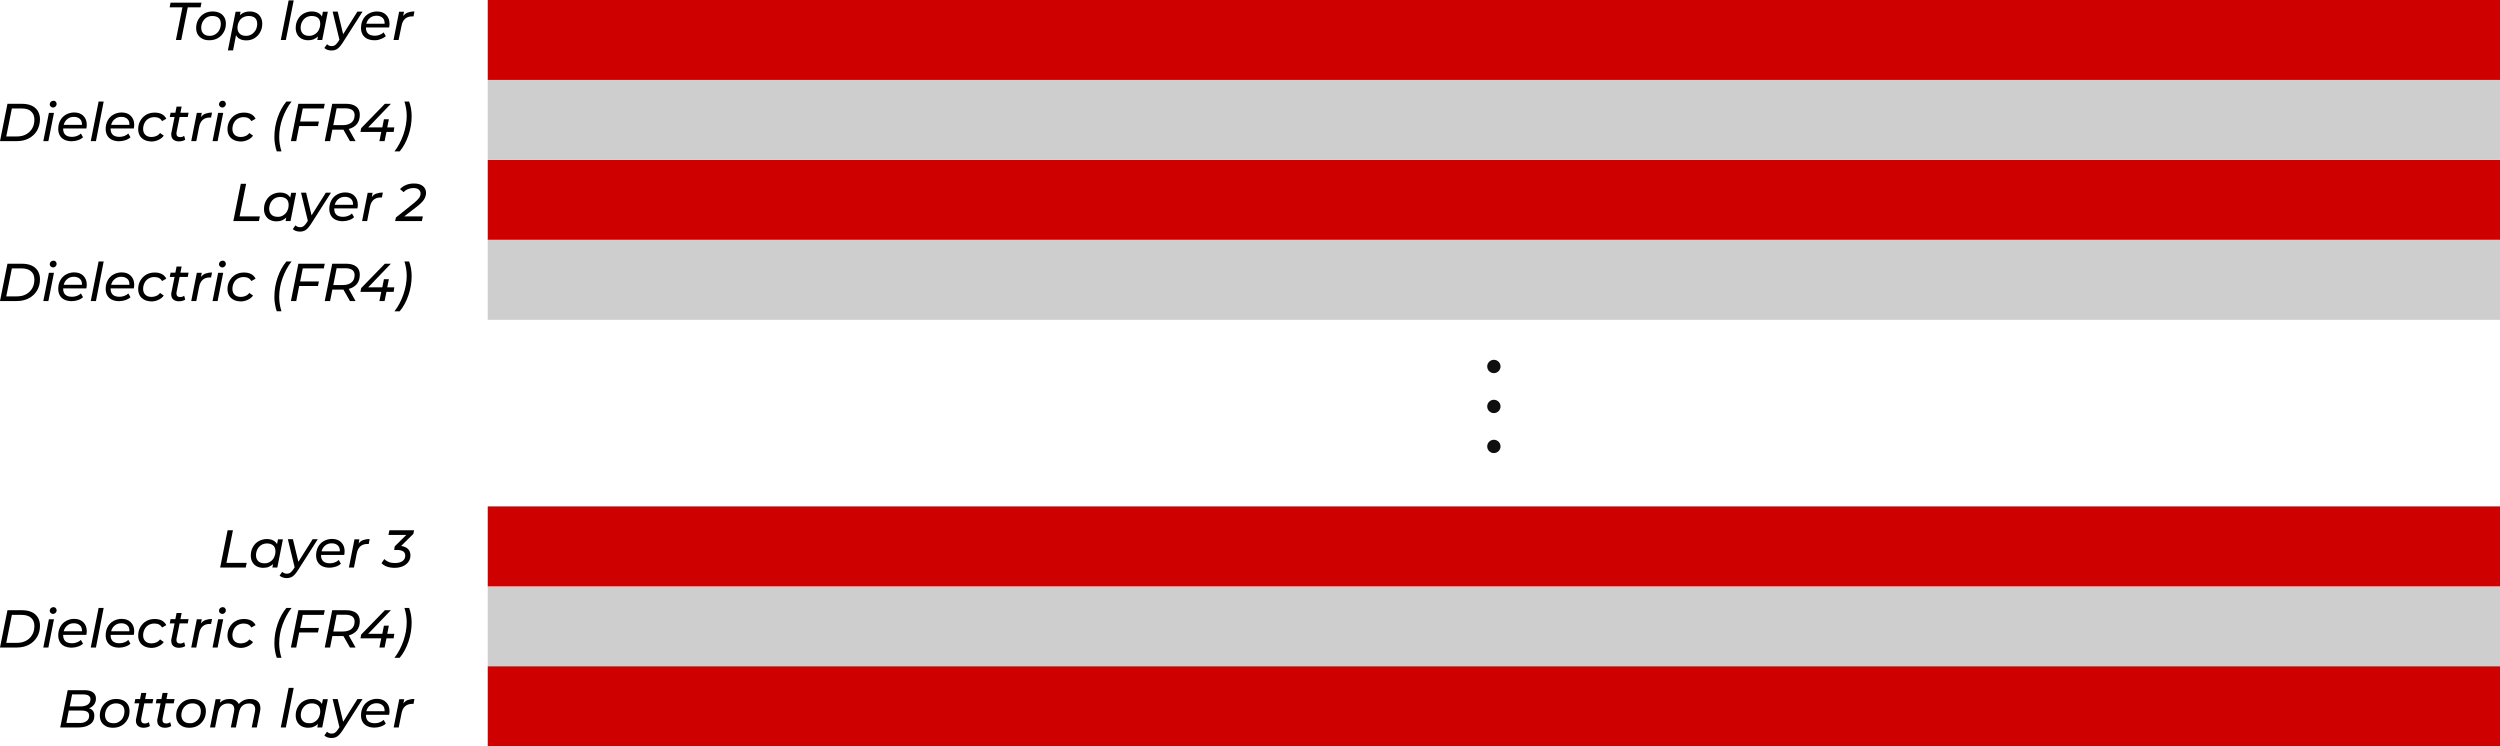 <?xml version="1.0" encoding="utf-8"?>
<!-- Generator: Adobe Illustrator 25.4.1, SVG Export Plug-In . SVG Version: 6.00 Build 0)  -->
<svg version="1.1" id="Capa_1" xmlns="http://www.w3.org/2000/svg" xmlns:xlink="http://www.w3.org/1999/xlink" x="0px" y="0px"
	 viewBox="0 0 187.6 56" style="enable-background:new 0 0 187.6 56;" xml:space="preserve">
<style type="text/css">
	.st0{fill:#CE0000;}
	.st1{fill:#CECECE;}
	.st2{fill:#0F0F0F;}
</style>
<g>
	<g>
		<path d="M0.56,7.79h1.1c0.28,0,0.52,0.05,0.72,0.14c0.2,0.09,0.35,0.23,0.46,0.4C2.94,8.5,3,8.71,3,8.94
			C3,9.26,2.92,9.55,2.78,9.8c-0.15,0.25-0.35,0.44-0.61,0.58s-0.57,0.21-0.91,0.21H0L0.56,7.79z M1.26,10.24
			c0.27,0,0.5-0.05,0.7-0.16c0.2-0.11,0.35-0.26,0.46-0.45c0.11-0.19,0.16-0.41,0.16-0.66c0-0.26-0.08-0.46-0.25-0.61
			C2.18,8.21,1.94,8.14,1.62,8.14H0.89l-0.42,2.1H1.26z"/>
		<path d="M3.67,8.47h0.38l-0.42,2.12H3.25L3.67,8.47z M3.8,7.99c-0.04-0.04-0.07-0.1-0.07-0.16c0-0.07,0.03-0.14,0.08-0.19
			c0.05-0.05,0.12-0.08,0.2-0.08c0.07,0,0.13,0.02,0.17,0.07s0.07,0.1,0.07,0.16c0,0.08-0.03,0.15-0.08,0.2s-0.12,0.08-0.2,0.08
			C3.91,8.06,3.85,8.04,3.8,7.99z"/>
		<path d="M4.74,9.65v0.02c0,0.2,0.06,0.35,0.17,0.45c0.11,0.1,0.28,0.15,0.5,0.15c0.13,0,0.25-0.02,0.37-0.07
			c0.11-0.04,0.21-0.1,0.29-0.18l0.16,0.28c-0.1,0.1-0.23,0.17-0.38,0.22c-0.15,0.05-0.31,0.08-0.47,0.08
			c-0.21,0-0.39-0.04-0.54-0.11s-0.27-0.18-0.35-0.32c-0.08-0.14-0.12-0.3-0.12-0.49c0-0.24,0.05-0.45,0.15-0.64
			c0.1-0.19,0.25-0.34,0.43-0.44s0.39-0.16,0.61-0.16c0.29,0,0.52,0.08,0.69,0.25s0.26,0.39,0.26,0.67c0,0.09-0.01,0.18-0.03,0.28
			H4.74z M5.06,8.93C4.92,9.04,4.83,9.18,4.78,9.37h1.37C6.16,9.18,6.11,9.03,6,8.93c-0.11-0.1-0.26-0.16-0.45-0.16
			C5.35,8.77,5.19,8.82,5.06,8.93z"/>
		<path d="M7.4,7.62h0.38L7.2,10.59H6.81L7.4,7.62z"/>
		<path d="M8.3,9.65v0.02c0,0.2,0.06,0.35,0.17,0.45c0.11,0.1,0.28,0.15,0.5,0.15c0.13,0,0.25-0.02,0.37-0.07
			c0.11-0.04,0.21-0.1,0.29-0.18l0.16,0.28c-0.1,0.1-0.23,0.17-0.38,0.22c-0.15,0.05-0.31,0.08-0.47,0.08
			c-0.21,0-0.39-0.04-0.54-0.11s-0.27-0.18-0.35-0.32c-0.08-0.14-0.12-0.3-0.12-0.49c0-0.24,0.05-0.45,0.15-0.64
			c0.1-0.19,0.25-0.34,0.43-0.44s0.39-0.16,0.61-0.16c0.29,0,0.52,0.08,0.69,0.25s0.26,0.39,0.26,0.67c0,0.09-0.01,0.18-0.03,0.28
			H8.3z M8.62,8.93C8.48,9.04,8.39,9.18,8.34,9.37h1.37c0.01-0.19-0.04-0.34-0.15-0.44C9.45,8.82,9.3,8.77,9.1,8.77
			C8.92,8.77,8.75,8.82,8.62,8.93z"/>
		<path d="M10.84,10.5c-0.15-0.08-0.27-0.18-0.35-0.32c-0.08-0.14-0.12-0.3-0.12-0.48c0-0.24,0.05-0.45,0.16-0.64
			c0.11-0.19,0.25-0.34,0.44-0.45s0.4-0.16,0.64-0.16c0.42,0,0.71,0.15,0.87,0.46l-0.32,0.18c-0.11-0.2-0.3-0.3-0.58-0.3
			c-0.16,0-0.3,0.04-0.43,0.11c-0.13,0.08-0.23,0.18-0.3,0.32c-0.07,0.14-0.11,0.29-0.11,0.46c0,0.19,0.06,0.33,0.17,0.44
			c0.11,0.11,0.27,0.16,0.47,0.16c0.13,0,0.25-0.03,0.36-0.08c0.11-0.05,0.2-0.12,0.27-0.22l0.28,0.2c-0.1,0.14-0.23,0.24-0.4,0.32
			c-0.17,0.08-0.34,0.12-0.53,0.12C11.17,10.61,11,10.58,10.84,10.5z"/>
		<path d="M13.25,9.91c-0.01,0.04-0.01,0.08-0.01,0.11c0,0.09,0.02,0.15,0.07,0.2c0.05,0.05,0.12,0.07,0.21,0.07
			c0.11,0,0.21-0.03,0.3-0.1l0.08,0.29c-0.13,0.09-0.29,0.13-0.49,0.13c-0.17,0-0.3-0.05-0.41-0.14c-0.1-0.09-0.15-0.22-0.15-0.39
			c0-0.06,0-0.11,0.02-0.16l0.23-1.14h-0.36l0.06-0.32h0.36l0.09-0.46h0.38l-0.09,0.46h0.61l-0.06,0.32h-0.61L13.25,9.91z"/>
		<path d="M15.41,8.53c0.14-0.05,0.3-0.08,0.5-0.08l-0.07,0.37c-0.02,0-0.06,0-0.1,0c-0.44,0-0.71,0.24-0.8,0.71l-0.21,1.06h-0.38
			l0.42-2.12h0.37l-0.06,0.32C15.16,8.67,15.28,8.58,15.41,8.53z"/>
		<path d="M16.37,8.47h0.38l-0.42,2.12h-0.38L16.37,8.47z M16.5,7.99c-0.04-0.04-0.07-0.1-0.07-0.16c0-0.07,0.03-0.14,0.08-0.19
			c0.05-0.05,0.12-0.08,0.2-0.08c0.07,0,0.13,0.02,0.17,0.07s0.07,0.1,0.07,0.16c0,0.08-0.03,0.15-0.08,0.2s-0.12,0.08-0.2,0.08
			C16.61,8.06,16.55,8.04,16.5,7.99z"/>
		<path d="M17.54,10.5c-0.15-0.08-0.27-0.18-0.35-0.32c-0.08-0.14-0.12-0.3-0.12-0.48c0-0.24,0.05-0.45,0.16-0.64
			c0.11-0.19,0.25-0.34,0.44-0.45s0.4-0.16,0.64-0.16c0.42,0,0.71,0.15,0.87,0.46l-0.32,0.18c-0.11-0.2-0.3-0.3-0.58-0.3
			c-0.16,0-0.3,0.04-0.43,0.11c-0.13,0.08-0.23,0.18-0.3,0.32c-0.07,0.14-0.11,0.29-0.11,0.46c0,0.19,0.06,0.33,0.17,0.44
			c0.11,0.11,0.27,0.16,0.47,0.16c0.13,0,0.25-0.03,0.36-0.08c0.11-0.05,0.2-0.12,0.27-0.22l0.28,0.2c-0.1,0.14-0.23,0.24-0.4,0.32
			c-0.17,0.08-0.34,0.12-0.53,0.12C17.87,10.61,17.69,10.58,17.54,10.5z"/>
		<path d="M20.64,10.85c-0.04-0.19-0.05-0.39-0.05-0.58c0-0.49,0.08-0.97,0.24-1.44s0.38-0.88,0.66-1.21h0.39
			c-0.29,0.37-0.51,0.79-0.68,1.26s-0.25,0.94-0.25,1.41c0,0.35,0.06,0.71,0.17,1.07h-0.35C20.72,11.22,20.67,11.05,20.64,10.85z"/>
		<path d="M22.72,8.14l-0.2,0.98h1.41l-0.07,0.34h-1.41l-0.22,1.13h-0.4l0.56-2.8h1.98L24.3,8.14H22.72z"/>
		<path d="M26.79,9.3c-0.15,0.18-0.35,0.31-0.62,0.38l0.51,0.91h-0.42l-0.49-0.86h-0.08h-0.75l-0.17,0.86h-0.4l0.56-2.8h1.04
			c0.33,0,0.58,0.07,0.76,0.21C26.92,8.15,27,8.35,27,8.61C27,8.89,26.93,9.11,26.79,9.3z M26.37,9.2c0.16-0.13,0.24-0.31,0.24-0.56
			c0-0.17-0.06-0.29-0.17-0.38c-0.12-0.08-0.28-0.13-0.5-0.13h-0.68l-0.25,1.26h0.69C25.99,9.39,26.21,9.33,26.37,9.2z"/>
		<path d="M29.54,9.9h-0.54l-0.14,0.69h-0.39l0.14-0.69h-1.56l0.05-0.28l1.78-1.83h0.45l-1.7,1.77h1.06l0.12-0.61h0.37l-0.12,0.61
			h0.53L29.54,9.9z"/>
		<path d="M30.27,10.1c0.16-0.47,0.25-0.94,0.25-1.41c0-0.35-0.06-0.71-0.17-1.07h0.35c0.06,0.15,0.1,0.32,0.14,0.51
			c0.03,0.19,0.05,0.39,0.05,0.58c0,0.49-0.08,0.97-0.24,1.44c-0.16,0.47-0.38,0.88-0.66,1.21h-0.39C29.88,11,30.1,10.58,30.27,10.1
			z"/>
	</g>
	<g>
		<path d="M0.56,19.79h1.1c0.28,0,0.52,0.05,0.72,0.14c0.2,0.09,0.35,0.23,0.46,0.4C2.94,20.5,3,20.71,3,20.94
			c0,0.33-0.07,0.61-0.22,0.86c-0.15,0.25-0.35,0.44-0.61,0.58s-0.57,0.21-0.91,0.21H0L0.56,19.79z M1.26,22.24
			c0.27,0,0.5-0.05,0.7-0.16c0.2-0.11,0.35-0.26,0.46-0.45c0.11-0.19,0.16-0.41,0.16-0.66c0-0.26-0.08-0.46-0.25-0.61
			c-0.17-0.15-0.41-0.22-0.73-0.22H0.89l-0.42,2.1H1.26z"/>
		<path d="M3.67,20.47h0.38l-0.42,2.12H3.25L3.67,20.47z M3.8,19.99c-0.04-0.04-0.07-0.1-0.07-0.16c0-0.07,0.03-0.14,0.08-0.19
			c0.05-0.05,0.12-0.08,0.2-0.08c0.07,0,0.13,0.02,0.17,0.07s0.07,0.1,0.07,0.16c0,0.08-0.03,0.15-0.08,0.2s-0.12,0.08-0.2,0.08
			C3.91,20.06,3.85,20.04,3.8,19.99z"/>
		<path d="M4.74,21.65v0.02c0,0.2,0.06,0.35,0.17,0.45c0.11,0.1,0.28,0.15,0.5,0.15c0.13,0,0.25-0.02,0.37-0.07
			c0.11-0.04,0.21-0.1,0.29-0.18l0.16,0.28c-0.1,0.1-0.23,0.17-0.38,0.22c-0.15,0.05-0.31,0.08-0.47,0.08
			c-0.21,0-0.39-0.04-0.54-0.11s-0.27-0.18-0.35-0.32c-0.08-0.14-0.12-0.3-0.12-0.49c0-0.24,0.05-0.45,0.15-0.64
			c0.1-0.19,0.25-0.34,0.43-0.44s0.39-0.16,0.61-0.16c0.29,0,0.52,0.08,0.69,0.25s0.26,0.39,0.26,0.67c0,0.09-0.01,0.18-0.03,0.28
			H4.74z M5.06,20.93c-0.14,0.11-0.23,0.25-0.28,0.44h1.37c0.01-0.19-0.04-0.34-0.15-0.44c-0.11-0.1-0.26-0.16-0.45-0.16
			C5.35,20.77,5.19,20.82,5.06,20.93z"/>
		<path d="M7.4,19.62h0.38L7.2,22.59H6.81L7.4,19.62z"/>
		<path d="M8.3,21.65v0.02c0,0.2,0.06,0.35,0.17,0.45c0.11,0.1,0.28,0.15,0.5,0.15c0.13,0,0.25-0.02,0.37-0.07
			c0.11-0.04,0.21-0.1,0.29-0.18l0.16,0.28c-0.1,0.1-0.23,0.17-0.38,0.22c-0.15,0.05-0.31,0.08-0.47,0.08
			c-0.21,0-0.39-0.04-0.54-0.11s-0.27-0.18-0.35-0.32c-0.08-0.14-0.12-0.3-0.12-0.49c0-0.24,0.05-0.45,0.15-0.64
			c0.1-0.19,0.25-0.34,0.43-0.44s0.39-0.16,0.61-0.16c0.29,0,0.52,0.08,0.69,0.25s0.26,0.39,0.26,0.67c0,0.09-0.01,0.18-0.03,0.28
			H8.3z M8.62,20.93c-0.14,0.11-0.23,0.25-0.28,0.44h1.37c0.01-0.19-0.04-0.34-0.15-0.44c-0.11-0.1-0.26-0.16-0.45-0.16
			C8.92,20.77,8.75,20.82,8.62,20.93z"/>
		<path d="M10.84,22.5c-0.15-0.08-0.27-0.18-0.35-0.32c-0.08-0.14-0.12-0.3-0.12-0.48c0-0.24,0.05-0.45,0.16-0.64
			c0.11-0.19,0.25-0.34,0.44-0.45s0.4-0.16,0.64-0.16c0.42,0,0.71,0.15,0.87,0.46l-0.32,0.18c-0.11-0.2-0.3-0.3-0.58-0.3
			c-0.16,0-0.3,0.04-0.43,0.11c-0.13,0.08-0.23,0.18-0.3,0.32c-0.07,0.14-0.11,0.29-0.11,0.46c0,0.19,0.06,0.33,0.17,0.44
			c0.11,0.11,0.27,0.16,0.47,0.16c0.13,0,0.25-0.03,0.36-0.08c0.11-0.05,0.2-0.12,0.27-0.22l0.28,0.2c-0.1,0.14-0.23,0.24-0.4,0.32
			c-0.17,0.08-0.34,0.12-0.53,0.12C11.17,22.61,11,22.58,10.84,22.5z"/>
		<path d="M13.25,21.91c-0.01,0.04-0.01,0.08-0.01,0.11c0,0.09,0.02,0.15,0.07,0.2c0.05,0.05,0.12,0.07,0.21,0.07
			c0.11,0,0.21-0.03,0.3-0.1l0.08,0.29c-0.13,0.09-0.29,0.13-0.49,0.13c-0.17,0-0.3-0.05-0.41-0.14c-0.1-0.09-0.15-0.22-0.15-0.39
			c0-0.06,0-0.11,0.02-0.16l0.23-1.14h-0.36l0.06-0.32h0.36l0.09-0.46h0.38l-0.09,0.46h0.61l-0.06,0.32h-0.61L13.25,21.91z"/>
		<path d="M15.41,20.53c0.14-0.05,0.3-0.08,0.5-0.08l-0.07,0.37c-0.02,0-0.06,0-0.1,0c-0.44,0-0.71,0.24-0.8,0.71l-0.21,1.06h-0.38
			l0.42-2.12h0.37l-0.06,0.32C15.16,20.67,15.28,20.58,15.41,20.53z"/>
		<path d="M16.37,20.47h0.38l-0.42,2.12h-0.38L16.37,20.47z M16.5,19.99c-0.04-0.04-0.07-0.1-0.07-0.16c0-0.07,0.03-0.14,0.08-0.19
			c0.05-0.05,0.12-0.08,0.2-0.08c0.07,0,0.13,0.02,0.17,0.07s0.07,0.1,0.07,0.16c0,0.08-0.03,0.15-0.08,0.2s-0.12,0.08-0.2,0.08
			C16.61,20.06,16.55,20.04,16.5,19.99z"/>
		<path d="M17.54,22.5c-0.15-0.08-0.27-0.18-0.35-0.32c-0.08-0.14-0.12-0.3-0.12-0.48c0-0.24,0.05-0.45,0.16-0.64
			c0.11-0.19,0.25-0.34,0.44-0.45s0.4-0.16,0.64-0.16c0.42,0,0.71,0.15,0.87,0.46l-0.32,0.18c-0.11-0.2-0.3-0.3-0.58-0.3
			c-0.16,0-0.3,0.04-0.43,0.11c-0.13,0.08-0.23,0.18-0.3,0.32c-0.07,0.14-0.11,0.29-0.11,0.46c0,0.19,0.06,0.33,0.17,0.44
			c0.11,0.11,0.27,0.16,0.47,0.16c0.13,0,0.25-0.03,0.36-0.08c0.11-0.05,0.2-0.12,0.27-0.22l0.28,0.2c-0.1,0.14-0.23,0.24-0.4,0.32
			c-0.17,0.08-0.34,0.12-0.53,0.12C17.87,22.61,17.69,22.58,17.54,22.5z"/>
		<path d="M20.64,22.85c-0.04-0.19-0.05-0.39-0.05-0.58c0-0.49,0.08-0.97,0.24-1.44s0.38-0.88,0.66-1.21h0.39
			c-0.29,0.37-0.51,0.79-0.68,1.26s-0.25,0.94-0.25,1.41c0,0.35,0.06,0.71,0.17,1.07h-0.35C20.72,23.22,20.67,23.05,20.64,22.85z"/>
		<path d="M22.72,20.14l-0.2,0.98h1.41l-0.07,0.34h-1.41l-0.22,1.13h-0.4l0.56-2.8h1.98l-0.07,0.35H22.72z"/>
		<path d="M26.79,21.3c-0.15,0.18-0.35,0.31-0.62,0.38l0.51,0.91h-0.42l-0.49-0.86h-0.08h-0.75l-0.17,0.86h-0.4l0.56-2.8h1.04
			c0.33,0,0.58,0.07,0.76,0.21c0.18,0.14,0.27,0.34,0.27,0.61C27,20.89,26.93,21.11,26.79,21.3z M26.37,21.2
			c0.16-0.13,0.24-0.31,0.24-0.56c0-0.17-0.06-0.29-0.17-0.38c-0.12-0.08-0.28-0.13-0.5-0.13h-0.68l-0.25,1.26h0.69
			C25.99,21.39,26.21,21.33,26.37,21.2z"/>
		<path d="M29.54,21.9h-0.54l-0.14,0.69h-0.39l0.14-0.69h-1.56l0.05-0.28l1.78-1.83h0.45l-1.7,1.77h1.06l0.12-0.61h0.37l-0.12,0.61
			h0.53L29.54,21.9z"/>
		<path d="M30.27,22.1c0.16-0.47,0.25-0.94,0.25-1.41c0-0.35-0.06-0.71-0.17-1.07h0.35c0.06,0.15,0.1,0.32,0.14,0.51
			c0.03,0.19,0.05,0.39,0.05,0.58c0,0.49-0.08,0.97-0.24,1.44c-0.16,0.47-0.38,0.88-0.66,1.21h-0.39C29.88,23,30.1,22.58,30.27,22.1
			z"/>
	</g>
	<g>
		<path d="M0.56,45.79h1.1c0.28,0,0.52,0.05,0.72,0.14c0.2,0.09,0.35,0.23,0.46,0.4C2.94,46.5,3,46.71,3,46.94
			c0,0.33-0.07,0.61-0.22,0.86c-0.15,0.25-0.35,0.44-0.61,0.58s-0.57,0.21-0.91,0.21H0L0.56,45.79z M1.26,48.24
			c0.27,0,0.5-0.05,0.7-0.16c0.2-0.11,0.35-0.26,0.46-0.45c0.11-0.19,0.16-0.41,0.16-0.66c0-0.26-0.08-0.46-0.25-0.61
			c-0.17-0.15-0.41-0.22-0.73-0.22H0.89l-0.42,2.1H1.26z"/>
		<path d="M3.67,46.47h0.38l-0.42,2.12H3.25L3.67,46.47z M3.8,45.99c-0.04-0.04-0.07-0.1-0.07-0.16c0-0.07,0.03-0.14,0.08-0.19
			c0.05-0.05,0.12-0.08,0.2-0.08c0.07,0,0.13,0.02,0.17,0.07s0.07,0.1,0.07,0.16c0,0.08-0.03,0.15-0.08,0.2s-0.12,0.08-0.2,0.08
			C3.91,46.06,3.85,46.04,3.8,45.99z"/>
		<path d="M4.74,47.65v0.02c0,0.2,0.06,0.35,0.17,0.45c0.11,0.1,0.28,0.15,0.5,0.15c0.13,0,0.25-0.02,0.37-0.07
			c0.11-0.04,0.21-0.1,0.29-0.18l0.16,0.28c-0.1,0.1-0.23,0.17-0.38,0.22c-0.15,0.05-0.31,0.08-0.47,0.08
			c-0.21,0-0.39-0.04-0.54-0.11s-0.27-0.18-0.35-0.32c-0.08-0.14-0.12-0.3-0.12-0.49c0-0.24,0.05-0.45,0.15-0.64
			c0.1-0.19,0.25-0.34,0.43-0.44s0.39-0.16,0.61-0.16c0.29,0,0.52,0.08,0.69,0.25s0.26,0.39,0.26,0.67c0,0.09-0.01,0.18-0.03,0.28
			H4.74z M5.06,46.93c-0.14,0.11-0.23,0.25-0.28,0.44h1.37c0.01-0.19-0.04-0.34-0.15-0.44c-0.11-0.1-0.26-0.16-0.45-0.16
			C5.35,46.77,5.19,46.82,5.06,46.93z"/>
		<path d="M7.4,45.62h0.38L7.2,48.59H6.81L7.4,45.62z"/>
		<path d="M8.3,47.65v0.02c0,0.2,0.06,0.35,0.17,0.45c0.11,0.1,0.28,0.15,0.5,0.15c0.13,0,0.25-0.02,0.37-0.07
			c0.11-0.04,0.21-0.1,0.29-0.18l0.16,0.28c-0.1,0.1-0.23,0.17-0.38,0.22c-0.15,0.05-0.31,0.08-0.47,0.08
			c-0.21,0-0.39-0.04-0.54-0.11s-0.27-0.18-0.35-0.32c-0.08-0.14-0.12-0.3-0.12-0.49c0-0.24,0.05-0.45,0.15-0.64
			c0.1-0.19,0.25-0.34,0.43-0.44s0.39-0.16,0.61-0.16c0.29,0,0.52,0.08,0.69,0.25s0.26,0.39,0.26,0.67c0,0.09-0.01,0.18-0.03,0.28
			H8.3z M8.62,46.93c-0.14,0.11-0.23,0.25-0.28,0.44h1.37c0.01-0.19-0.04-0.34-0.15-0.44c-0.11-0.1-0.26-0.16-0.45-0.16
			C8.92,46.77,8.75,46.82,8.62,46.93z"/>
		<path d="M10.84,48.5c-0.15-0.08-0.27-0.18-0.35-0.32c-0.08-0.14-0.12-0.3-0.12-0.48c0-0.24,0.05-0.45,0.16-0.64
			c0.11-0.19,0.25-0.34,0.44-0.45s0.4-0.16,0.64-0.16c0.42,0,0.71,0.15,0.87,0.46l-0.32,0.18c-0.11-0.2-0.3-0.3-0.58-0.3
			c-0.16,0-0.3,0.04-0.43,0.11c-0.13,0.08-0.23,0.18-0.3,0.32c-0.07,0.14-0.11,0.29-0.11,0.46c0,0.19,0.06,0.33,0.17,0.44
			c0.11,0.11,0.27,0.16,0.47,0.16c0.13,0,0.25-0.03,0.36-0.08c0.11-0.05,0.2-0.12,0.27-0.22l0.28,0.2c-0.1,0.14-0.23,0.24-0.4,0.32
			c-0.17,0.08-0.34,0.12-0.53,0.12C11.17,48.61,11,48.58,10.84,48.5z"/>
		<path d="M13.25,47.91c-0.01,0.04-0.01,0.08-0.01,0.11c0,0.09,0.02,0.15,0.07,0.2c0.05,0.05,0.12,0.07,0.21,0.07
			c0.11,0,0.21-0.03,0.3-0.1l0.08,0.29c-0.13,0.09-0.29,0.13-0.49,0.13c-0.17,0-0.3-0.05-0.41-0.14c-0.1-0.09-0.15-0.22-0.15-0.39
			c0-0.06,0-0.11,0.02-0.16l0.23-1.14h-0.36l0.06-0.32h0.36l0.09-0.46h0.38l-0.09,0.46h0.61l-0.06,0.32h-0.61L13.25,47.91z"/>
		<path d="M15.41,46.53c0.14-0.05,0.3-0.08,0.5-0.08l-0.07,0.37c-0.02,0-0.06,0-0.1,0c-0.44,0-0.71,0.24-0.8,0.71l-0.21,1.06h-0.38
			l0.42-2.12h0.37l-0.06,0.32C15.16,46.67,15.28,46.58,15.41,46.53z"/>
		<path d="M16.37,46.47h0.38l-0.42,2.12h-0.38L16.37,46.47z M16.5,45.99c-0.04-0.04-0.07-0.1-0.07-0.16c0-0.07,0.03-0.14,0.08-0.19
			c0.05-0.05,0.12-0.08,0.2-0.08c0.07,0,0.13,0.02,0.17,0.07s0.07,0.1,0.07,0.16c0,0.08-0.03,0.15-0.08,0.2s-0.12,0.08-0.2,0.08
			C16.61,46.06,16.55,46.04,16.5,45.99z"/>
		<path d="M17.54,48.5c-0.15-0.08-0.27-0.18-0.35-0.32c-0.08-0.14-0.12-0.3-0.12-0.48c0-0.24,0.05-0.45,0.16-0.64
			c0.11-0.19,0.25-0.34,0.44-0.45s0.4-0.16,0.64-0.16c0.42,0,0.71,0.15,0.87,0.46l-0.32,0.18c-0.11-0.2-0.3-0.3-0.58-0.3
			c-0.16,0-0.3,0.04-0.43,0.11c-0.13,0.08-0.23,0.18-0.3,0.32c-0.07,0.14-0.11,0.29-0.11,0.46c0,0.19,0.06,0.33,0.17,0.44
			c0.11,0.11,0.27,0.16,0.47,0.16c0.13,0,0.25-0.03,0.36-0.08c0.11-0.05,0.2-0.12,0.27-0.22l0.28,0.2c-0.1,0.14-0.23,0.24-0.4,0.32
			c-0.17,0.08-0.34,0.12-0.53,0.12C17.87,48.61,17.69,48.58,17.54,48.5z"/>
		<path d="M20.64,48.85c-0.04-0.19-0.05-0.39-0.05-0.58c0-0.49,0.08-0.97,0.24-1.44s0.38-0.88,0.66-1.21h0.39
			c-0.29,0.37-0.51,0.79-0.68,1.26s-0.25,0.94-0.25,1.41c0,0.35,0.06,0.71,0.17,1.07h-0.35C20.72,49.22,20.67,49.05,20.64,48.85z"/>
		<path d="M22.72,46.14l-0.2,0.98h1.41l-0.07,0.34h-1.41l-0.22,1.13h-0.4l0.56-2.8h1.98l-0.07,0.35H22.72z"/>
		<path d="M26.79,47.3c-0.15,0.18-0.35,0.31-0.62,0.38l0.51,0.91h-0.42l-0.49-0.86h-0.08h-0.75l-0.17,0.86h-0.4l0.56-2.8h1.04
			c0.33,0,0.58,0.07,0.76,0.21c0.18,0.14,0.27,0.34,0.27,0.61C27,46.89,26.93,47.11,26.79,47.3z M26.37,47.2
			c0.16-0.13,0.24-0.31,0.24-0.56c0-0.17-0.06-0.29-0.17-0.38c-0.12-0.08-0.28-0.13-0.5-0.13h-0.68l-0.25,1.26h0.69
			C25.99,47.39,26.21,47.33,26.37,47.2z"/>
		<path d="M29.54,47.9h-0.54l-0.14,0.69h-0.39l0.14-0.69h-1.56l0.05-0.28l1.78-1.83h0.45l-1.7,1.77h1.06l0.12-0.61h0.37l-0.12,0.61
			h0.53L29.54,47.9z"/>
		<path d="M30.27,48.1c0.16-0.47,0.25-0.94,0.25-1.41c0-0.35-0.06-0.71-0.17-1.07h0.35c0.06,0.15,0.1,0.32,0.14,0.51
			c0.03,0.19,0.05,0.39,0.05,0.58c0,0.49-0.08,0.97-0.24,1.44c-0.16,0.47-0.38,0.88-0.66,1.21h-0.39C29.88,49,30.1,48.58,30.27,48.1
			z"/>
	</g>
	<g>
		<path d="M17.08,39.79h0.4l-0.49,2.45h1.52l-0.07,0.35h-1.92L17.08,39.79z"/>
		<path d="M21.23,40.47l-0.42,2.12h-0.37l0.05-0.26c-0.1,0.09-0.21,0.16-0.33,0.21s-0.26,0.07-0.41,0.07
			c-0.18,0-0.34-0.04-0.48-0.11c-0.14-0.07-0.25-0.18-0.33-0.32c-0.08-0.14-0.12-0.3-0.12-0.49c0-0.24,0.05-0.45,0.16-0.64
			c0.1-0.19,0.25-0.34,0.43-0.44s0.39-0.16,0.61-0.16c0.18,0,0.34,0.03,0.47,0.1c0.13,0.06,0.23,0.16,0.3,0.28l0.07-0.36H21.23z
			 M20.26,42.16c0.13-0.08,0.23-0.18,0.3-0.32c0.07-0.14,0.11-0.29,0.11-0.46c0-0.19-0.05-0.34-0.16-0.44s-0.27-0.16-0.47-0.16
			c-0.16,0-0.3,0.04-0.42,0.11c-0.13,0.08-0.22,0.18-0.3,0.32c-0.07,0.14-0.11,0.29-0.11,0.46c0,0.19,0.06,0.33,0.17,0.44
			c0.11,0.11,0.27,0.16,0.47,0.16C19.99,42.28,20.13,42.24,20.26,42.16z"/>
		<path d="M23.84,40.47l-1.5,2.35c-0.14,0.21-0.27,0.36-0.39,0.44c-0.12,0.08-0.27,0.12-0.44,0.12c-0.1,0-0.21-0.02-0.3-0.05
			s-0.17-0.08-0.23-0.14l0.2-0.28c0.1,0.1,0.22,0.14,0.36,0.14c0.09,0,0.17-0.02,0.24-0.07c0.07-0.05,0.14-0.13,0.22-0.24l0.11-0.17
			l-0.51-2.11h0.38l0.41,1.7l1.07-1.7H23.84z"/>
		<path d="M24.09,41.65v0.02c0,0.2,0.06,0.35,0.17,0.45c0.11,0.1,0.28,0.15,0.5,0.15c0.13,0,0.25-0.02,0.37-0.07
			c0.11-0.04,0.21-0.1,0.29-0.18l0.16,0.28c-0.1,0.1-0.23,0.17-0.38,0.22c-0.15,0.05-0.31,0.08-0.47,0.08
			c-0.21,0-0.39-0.04-0.54-0.11s-0.27-0.18-0.35-0.32c-0.08-0.14-0.12-0.3-0.12-0.49c0-0.24,0.05-0.45,0.15-0.64
			c0.1-0.19,0.25-0.34,0.43-0.44s0.39-0.16,0.61-0.16c0.29,0,0.52,0.08,0.69,0.25s0.26,0.39,0.26,0.67c0,0.09-0.01,0.18-0.03,0.28
			H24.09z M24.41,40.93c-0.14,0.11-0.23,0.25-0.28,0.44h1.37c0.01-0.19-0.04-0.34-0.15-0.44c-0.11-0.1-0.26-0.16-0.45-0.16
			C24.71,40.77,24.54,40.82,24.41,40.93z"/>
		<path d="M27.24,40.53c0.14-0.05,0.3-0.08,0.5-0.08l-0.07,0.37c-0.02,0-0.06,0-0.1,0c-0.44,0-0.71,0.24-0.8,0.71l-0.21,1.06h-0.38
			l0.42-2.12h0.37l-0.06,0.32C26.99,40.67,27.1,40.58,27.24,40.53z"/>
		<path d="M31.02,40.06l-0.92,0.91c0.22,0.03,0.4,0.11,0.52,0.23c0.12,0.12,0.18,0.29,0.18,0.48c0,0.18-0.05,0.34-0.15,0.48
			c-0.1,0.14-0.24,0.25-0.42,0.33s-0.39,0.12-0.62,0.12c-0.21,0-0.4-0.03-0.57-0.09s-0.31-0.15-0.41-0.26l0.21-0.31
			c0.08,0.09,0.19,0.16,0.33,0.22c0.14,0.06,0.3,0.08,0.47,0.08c0.24,0,0.43-0.05,0.57-0.15s0.2-0.24,0.2-0.41
			c0-0.28-0.21-0.42-0.62-0.42h-0.21L29.62,41l0.87-0.86h-1.34l0.07-0.35h1.85L31.02,40.06z"/>
	</g>
	<g>
		<path d="M18.07,13.79h0.4l-0.49,2.45h1.52l-0.07,0.35h-1.92L18.07,13.79z"/>
		<path d="M22.22,14.47l-0.42,2.12h-0.37l0.05-0.26c-0.1,0.09-0.21,0.16-0.33,0.21s-0.26,0.07-0.41,0.07
			c-0.18,0-0.34-0.04-0.48-0.11c-0.14-0.07-0.25-0.18-0.33-0.32c-0.08-0.14-0.12-0.3-0.12-0.49c0-0.24,0.05-0.45,0.16-0.64
			c0.1-0.19,0.25-0.34,0.43-0.44s0.39-0.16,0.61-0.16c0.18,0,0.34,0.03,0.47,0.1c0.13,0.06,0.23,0.16,0.3,0.28l0.07-0.36H22.22z
			 M21.25,16.16c0.13-0.08,0.23-0.18,0.3-0.32c0.07-0.14,0.11-0.29,0.11-0.46c0-0.19-0.05-0.34-0.16-0.44s-0.27-0.16-0.47-0.16
			c-0.16,0-0.3,0.04-0.42,0.11c-0.13,0.08-0.22,0.18-0.3,0.32c-0.07,0.14-0.11,0.29-0.11,0.46c0,0.19,0.06,0.33,0.17,0.44
			c0.11,0.11,0.27,0.16,0.47,0.16C20.98,16.28,21.12,16.24,21.25,16.16z"/>
		<path d="M24.83,14.47l-1.5,2.35c-0.14,0.21-0.27,0.36-0.39,0.44c-0.12,0.08-0.27,0.12-0.44,0.12c-0.1,0-0.21-0.02-0.3-0.05
			s-0.17-0.08-0.23-0.14l0.2-0.28c0.1,0.1,0.22,0.14,0.36,0.14c0.09,0,0.17-0.02,0.24-0.07c0.07-0.05,0.14-0.13,0.22-0.24l0.11-0.17
			l-0.51-2.11h0.38l0.41,1.7l1.07-1.7H24.83z"/>
		<path d="M25.08,15.65v0.02c0,0.2,0.06,0.35,0.17,0.45c0.11,0.1,0.28,0.15,0.5,0.15c0.13,0,0.25-0.02,0.37-0.07
			c0.11-0.04,0.21-0.1,0.29-0.18l0.16,0.28c-0.1,0.1-0.23,0.17-0.38,0.22c-0.15,0.05-0.31,0.08-0.47,0.08
			c-0.21,0-0.39-0.04-0.54-0.11s-0.27-0.18-0.35-0.32c-0.08-0.14-0.12-0.3-0.12-0.49c0-0.24,0.05-0.45,0.15-0.64
			c0.1-0.19,0.25-0.34,0.43-0.44s0.39-0.16,0.61-0.16c0.29,0,0.52,0.08,0.69,0.25s0.26,0.39,0.26,0.67c0,0.09-0.01,0.18-0.03,0.28
			H25.08z M25.4,14.93c-0.14,0.11-0.23,0.25-0.28,0.44h1.37c0.01-0.19-0.04-0.34-0.15-0.44c-0.11-0.1-0.26-0.16-0.45-0.16
			C25.7,14.77,25.54,14.82,25.4,14.93z"/>
		<path d="M28.23,14.53c0.14-0.05,0.3-0.08,0.5-0.08l-0.07,0.37c-0.02,0-0.06,0-0.1,0c-0.44,0-0.71,0.24-0.8,0.71l-0.21,1.06h-0.38
			l0.42-2.12h0.37l-0.06,0.32C27.98,14.67,28.09,14.58,28.23,14.53z"/>
		<path d="M30.33,16.24h1.4l-0.07,0.35h-2.01l0.06-0.27l1.36-1.09c0.18-0.15,0.31-0.28,0.38-0.38c0.07-0.1,0.11-0.22,0.11-0.33
			c0-0.12-0.05-0.22-0.14-0.3c-0.09-0.07-0.23-0.11-0.41-0.11c-0.14,0-0.27,0.03-0.39,0.08c-0.13,0.05-0.24,0.13-0.33,0.23
			l-0.27-0.23c0.12-0.13,0.27-0.24,0.45-0.31c0.18-0.08,0.38-0.11,0.6-0.11c0.28,0,0.5,0.06,0.66,0.19s0.24,0.3,0.24,0.51
			c0,0.17-0.05,0.33-0.14,0.48c-0.09,0.15-0.25,0.32-0.48,0.5L30.33,16.24z"/>
	</g>
	<g>
		<path d="M6.98,53.35c0.07,0.1,0.1,0.22,0.1,0.36c0,0.28-0.11,0.5-0.33,0.65c-0.22,0.15-0.51,0.23-0.89,0.23H4.52l0.56-2.8h1.24
			c0.28,0,0.5,0.05,0.65,0.16c0.15,0.11,0.23,0.26,0.23,0.46c0,0.18-0.05,0.34-0.14,0.46C6.96,53,6.84,53.09,6.68,53.15
			C6.81,53.19,6.91,53.26,6.98,53.35z M6.48,54.12c0.14-0.09,0.21-0.23,0.21-0.41c0-0.14-0.05-0.24-0.15-0.3
			c-0.1-0.06-0.24-0.09-0.44-0.09H5.16l-0.18,0.93h0.91C6.14,54.27,6.34,54.22,6.48,54.12z M5.41,52.11l-0.18,0.9h0.82
			c0.23,0,0.41-0.05,0.54-0.14c0.13-0.09,0.2-0.23,0.2-0.4c0-0.12-0.05-0.21-0.14-0.27c-0.09-0.06-0.23-0.09-0.41-0.09H5.41z"/>
		<path d="M7.96,54.5c-0.15-0.08-0.27-0.18-0.35-0.32c-0.08-0.14-0.12-0.3-0.12-0.48c0-0.24,0.05-0.45,0.16-0.64
			c0.11-0.19,0.25-0.34,0.44-0.45s0.4-0.16,0.64-0.16c0.2,0,0.37,0.04,0.52,0.11s0.26,0.18,0.35,0.32c0.08,0.14,0.12,0.3,0.12,0.48
			c0,0.24-0.05,0.45-0.16,0.64c-0.11,0.19-0.25,0.34-0.44,0.45c-0.19,0.11-0.4,0.16-0.64,0.16C8.28,54.61,8.11,54.58,7.96,54.5z
			 M8.93,54.16c0.13-0.08,0.23-0.18,0.3-0.32c0.07-0.14,0.11-0.29,0.11-0.46c0-0.19-0.05-0.34-0.16-0.44s-0.27-0.16-0.47-0.16
			c-0.16,0-0.3,0.04-0.42,0.11c-0.13,0.08-0.22,0.18-0.3,0.32c-0.07,0.14-0.11,0.29-0.11,0.46c0,0.19,0.06,0.33,0.17,0.44
			c0.11,0.11,0.27,0.16,0.47,0.16C8.67,54.28,8.81,54.24,8.93,54.16z"/>
		<path d="M10.6,53.91c-0.01,0.04-0.01,0.08-0.01,0.11c0,0.09,0.02,0.15,0.07,0.2c0.05,0.05,0.12,0.07,0.21,0.07
			c0.11,0,0.21-0.03,0.3-0.1l0.08,0.29c-0.13,0.09-0.29,0.13-0.49,0.13c-0.17,0-0.3-0.05-0.41-0.14c-0.1-0.09-0.15-0.22-0.15-0.39
			c0-0.06,0-0.11,0.02-0.16l0.23-1.14h-0.36l0.06-0.32h0.36l0.09-0.46h0.38l-0.09,0.46h0.61l-0.06,0.32h-0.61L10.6,53.91z"/>
		<path d="M12.2,53.91c-0.01,0.04-0.01,0.08-0.01,0.11c0,0.09,0.02,0.15,0.07,0.2c0.05,0.05,0.12,0.07,0.21,0.07
			c0.11,0,0.21-0.03,0.3-0.1l0.08,0.29c-0.13,0.09-0.29,0.13-0.49,0.13c-0.17,0-0.3-0.05-0.41-0.14c-0.1-0.09-0.15-0.22-0.15-0.39
			c0-0.06,0-0.11,0.02-0.16l0.23-1.14h-0.36l0.06-0.32h0.36l0.09-0.46h0.38l-0.09,0.46h0.61l-0.06,0.32h-0.61L12.2,53.91z"/>
		<path d="M13.69,54.5c-0.15-0.08-0.27-0.18-0.35-0.32c-0.08-0.14-0.12-0.3-0.12-0.48c0-0.24,0.05-0.45,0.16-0.64
			c0.11-0.19,0.25-0.34,0.44-0.45s0.4-0.16,0.64-0.16c0.2,0,0.37,0.04,0.52,0.11s0.26,0.18,0.35,0.32c0.08,0.14,0.12,0.3,0.12,0.48
			c0,0.24-0.05,0.45-0.16,0.64c-0.11,0.19-0.25,0.34-0.44,0.45c-0.19,0.11-0.4,0.16-0.64,0.16C14.01,54.61,13.84,54.58,13.69,54.5z
			 M14.66,54.16c0.13-0.08,0.23-0.18,0.3-0.32c0.07-0.14,0.11-0.29,0.11-0.46c0-0.19-0.05-0.34-0.16-0.44s-0.27-0.16-0.47-0.16
			c-0.16,0-0.3,0.04-0.42,0.11c-0.13,0.08-0.22,0.18-0.3,0.32c-0.07,0.14-0.11,0.29-0.11,0.46c0,0.19,0.06,0.33,0.17,0.44
			c0.11,0.11,0.27,0.16,0.47,0.16C14.39,54.28,14.54,54.24,14.66,54.16z"/>
		<path d="M19.34,52.63c0.13,0.12,0.2,0.29,0.2,0.52c0,0.06-0.01,0.15-0.03,0.25l-0.24,1.19h-0.38l0.24-1.19
			c0.01-0.07,0.02-0.14,0.02-0.18c0-0.14-0.04-0.24-0.12-0.32s-0.19-0.11-0.35-0.11c-0.2,0-0.36,0.06-0.49,0.17
			c-0.13,0.11-0.21,0.28-0.26,0.5l-0.23,1.13h-0.38l0.24-1.19c0.01-0.07,0.02-0.13,0.02-0.18c0-0.14-0.04-0.24-0.12-0.32
			c-0.08-0.07-0.2-0.11-0.35-0.11c-0.2,0-0.36,0.06-0.49,0.17c-0.13,0.11-0.21,0.28-0.26,0.51l-0.22,1.12h-0.38l0.42-2.12h0.37
			l-0.05,0.26c0.19-0.19,0.43-0.28,0.74-0.28c0.17,0,0.31,0.03,0.42,0.1s0.2,0.16,0.26,0.28c0.22-0.25,0.5-0.38,0.86-0.38
			C19.02,52.45,19.2,52.51,19.34,52.63z"/>
		<path d="M21.66,51.62h0.38l-0.59,2.97h-0.38L21.66,51.62z"/>
		<path d="M24.6,52.47l-0.42,2.12h-0.37l0.05-0.26c-0.1,0.09-0.21,0.16-0.33,0.21s-0.26,0.07-0.41,0.07c-0.18,0-0.34-0.04-0.48-0.11
			c-0.14-0.07-0.25-0.18-0.33-0.32c-0.08-0.14-0.12-0.3-0.12-0.49c0-0.24,0.05-0.45,0.16-0.64c0.1-0.19,0.25-0.34,0.43-0.44
			s0.39-0.16,0.61-0.16c0.18,0,0.34,0.03,0.47,0.1c0.13,0.06,0.23,0.16,0.3,0.28l0.07-0.36H24.6z M23.62,54.16
			c0.13-0.08,0.23-0.18,0.3-0.32c0.07-0.14,0.11-0.29,0.11-0.46c0-0.19-0.05-0.34-0.16-0.44s-0.27-0.16-0.47-0.16
			c-0.16,0-0.3,0.04-0.42,0.11c-0.13,0.08-0.22,0.18-0.3,0.32c-0.07,0.14-0.11,0.29-0.11,0.46c0,0.19,0.06,0.33,0.17,0.44
			c0.11,0.11,0.27,0.16,0.47,0.16C23.35,54.28,23.5,54.24,23.62,54.16z"/>
		<path d="M27.2,52.47l-1.5,2.35c-0.14,0.21-0.27,0.36-0.39,0.44c-0.12,0.08-0.27,0.12-0.44,0.12c-0.1,0-0.21-0.02-0.3-0.05
			s-0.17-0.08-0.23-0.14l0.2-0.28c0.1,0.1,0.22,0.14,0.36,0.14c0.09,0,0.17-0.02,0.24-0.07c0.07-0.05,0.14-0.13,0.22-0.24l0.11-0.17
			l-0.51-2.11h0.38l0.41,1.7l1.07-1.7H27.2z"/>
		<path d="M27.46,53.65v0.02c0,0.2,0.06,0.35,0.17,0.45c0.11,0.1,0.28,0.15,0.5,0.15c0.13,0,0.25-0.02,0.37-0.07
			c0.11-0.04,0.21-0.1,0.29-0.18l0.16,0.28c-0.1,0.1-0.23,0.17-0.38,0.22c-0.15,0.05-0.31,0.08-0.47,0.08
			c-0.21,0-0.39-0.04-0.54-0.11s-0.27-0.18-0.35-0.32c-0.08-0.14-0.12-0.3-0.12-0.49c0-0.24,0.05-0.45,0.15-0.64
			c0.1-0.19,0.25-0.34,0.43-0.44s0.39-0.16,0.61-0.16c0.29,0,0.52,0.08,0.69,0.25s0.26,0.39,0.26,0.67c0,0.09-0.01,0.18-0.03,0.28
			H27.46z M27.77,52.93c-0.14,0.11-0.23,0.25-0.28,0.44h1.37c0.01-0.19-0.04-0.34-0.15-0.44c-0.11-0.1-0.26-0.16-0.45-0.16
			C28.07,52.77,27.91,52.82,27.77,52.93z"/>
		<path d="M30.6,52.53c0.14-0.05,0.3-0.08,0.5-0.08l-0.07,0.37c-0.02,0-0.06,0-0.1,0c-0.44,0-0.71,0.24-0.8,0.71l-0.21,1.06h-0.38
			l0.42-2.12h0.37l-0.06,0.32C30.35,52.67,30.46,52.58,30.6,52.53z"/>
	</g>
	<g>
		<path d="M13.69,0.55h-0.96L12.8,0.2h2.32l-0.07,0.35h-0.96L13.6,3h-0.4L13.69,0.55z"/>
		<path d="M15.19,2.91c-0.15-0.08-0.27-0.18-0.35-0.32c-0.08-0.14-0.12-0.3-0.12-0.48c0-0.24,0.05-0.45,0.16-0.64
			c0.11-0.19,0.25-0.34,0.44-0.45s0.4-0.16,0.64-0.16c0.2,0,0.37,0.04,0.52,0.11s0.26,0.18,0.35,0.32c0.08,0.14,0.12,0.3,0.12,0.48
			c0,0.24-0.05,0.45-0.16,0.64c-0.11,0.19-0.25,0.34-0.44,0.45c-0.19,0.11-0.4,0.16-0.64,0.16C15.51,3.02,15.34,2.99,15.19,2.91z
			 M16.16,2.57c0.13-0.08,0.23-0.18,0.3-0.32c0.07-0.14,0.11-0.29,0.11-0.46c0-0.19-0.05-0.34-0.16-0.44S16.13,1.2,15.93,1.2
			c-0.16,0-0.3,0.04-0.42,0.11c-0.13,0.08-0.22,0.18-0.3,0.32c-0.07,0.14-0.11,0.29-0.11,0.46c0,0.19,0.06,0.33,0.17,0.44
			c0.11,0.11,0.27,0.16,0.47,0.16C15.89,2.69,16.04,2.65,16.16,2.57z"/>
		<path d="M19.23,0.97c0.14,0.07,0.25,0.18,0.33,0.32s0.12,0.3,0.12,0.49c0,0.24-0.05,0.45-0.16,0.64c-0.1,0.19-0.25,0.34-0.43,0.45
			c-0.18,0.11-0.39,0.16-0.61,0.16c-0.18,0-0.34-0.03-0.47-0.1c-0.13-0.06-0.23-0.16-0.3-0.29l-0.22,1.14H17.1l0.58-2.9h0.37
			L18,1.14c0.2-0.19,0.45-0.28,0.75-0.28C18.92,0.86,19.09,0.9,19.23,0.97z M18.89,2.57c0.12-0.08,0.22-0.18,0.3-0.32
			c0.07-0.14,0.11-0.29,0.11-0.46c0-0.19-0.05-0.34-0.16-0.44S18.86,1.2,18.66,1.2c-0.16,0-0.3,0.04-0.43,0.11s-0.23,0.18-0.3,0.32
			c-0.07,0.14-0.11,0.29-0.11,0.46c0,0.19,0.06,0.33,0.17,0.44c0.11,0.11,0.27,0.16,0.47,0.16C18.62,2.69,18.76,2.65,18.89,2.57z"/>
		<path d="M21.66,0.03h0.38L21.45,3h-0.38L21.66,0.03z"/>
		<path d="M24.6,0.88L24.18,3h-0.37l0.05-0.26c-0.1,0.09-0.21,0.16-0.33,0.21s-0.26,0.07-0.41,0.07c-0.18,0-0.34-0.04-0.48-0.11
			c-0.14-0.07-0.25-0.18-0.33-0.32c-0.08-0.14-0.12-0.3-0.12-0.49c0-0.24,0.05-0.45,0.16-0.64c0.1-0.19,0.25-0.34,0.43-0.44
			s0.39-0.16,0.61-0.16c0.18,0,0.34,0.03,0.47,0.1c0.13,0.06,0.23,0.16,0.3,0.28l0.07-0.36H24.6z M23.62,2.57
			c0.13-0.08,0.23-0.18,0.3-0.32c0.07-0.14,0.11-0.29,0.11-0.46c0-0.19-0.05-0.34-0.16-0.44S23.59,1.2,23.39,1.2
			c-0.16,0-0.3,0.04-0.42,0.11c-0.13,0.08-0.22,0.18-0.3,0.32c-0.07,0.14-0.11,0.29-0.11,0.46c0,0.19,0.06,0.33,0.17,0.44
			C22.84,2.64,23,2.69,23.2,2.69C23.35,2.69,23.5,2.65,23.62,2.57z"/>
		<path d="M27.2,0.88l-1.5,2.35c-0.14,0.21-0.27,0.36-0.39,0.44c-0.12,0.08-0.27,0.12-0.44,0.12c-0.1,0-0.21-0.02-0.3-0.05
			s-0.17-0.08-0.23-0.14l0.2-0.28c0.1,0.1,0.22,0.14,0.36,0.14c0.09,0,0.17-0.02,0.24-0.07c0.07-0.05,0.14-0.13,0.22-0.24l0.11-0.17
			l-0.51-2.11h0.38l0.41,1.7l1.07-1.7H27.2z"/>
		<path d="M27.46,2.06v0.02c0,0.2,0.06,0.35,0.17,0.45c0.11,0.1,0.28,0.15,0.5,0.15c0.13,0,0.25-0.02,0.37-0.07
			c0.11-0.04,0.21-0.1,0.29-0.18l0.16,0.28c-0.1,0.1-0.23,0.17-0.38,0.22C28.42,3,28.26,3.02,28.1,3.02c-0.21,0-0.39-0.04-0.54-0.11
			s-0.27-0.18-0.35-0.32c-0.08-0.14-0.12-0.3-0.12-0.49c0-0.24,0.05-0.45,0.15-0.64c0.1-0.19,0.25-0.34,0.43-0.44
			s0.39-0.16,0.61-0.16c0.29,0,0.52,0.08,0.69,0.25s0.26,0.39,0.26,0.67c0,0.09-0.01,0.18-0.03,0.28H27.46z M27.77,1.34
			c-0.14,0.11-0.23,0.25-0.28,0.44h1.37c0.01-0.19-0.04-0.34-0.15-0.44c-0.11-0.1-0.26-0.16-0.45-0.16
			C28.07,1.18,27.91,1.23,27.77,1.34z"/>
		<path d="M30.6,0.94c0.14-0.05,0.3-0.08,0.5-0.08l-0.07,0.37c-0.02,0-0.06,0-0.1,0c-0.44,0-0.71,0.24-0.8,0.71L29.91,3h-0.38
			l0.42-2.12h0.37L30.25,1.2C30.35,1.08,30.46,0.99,30.6,0.94z"/>
	</g>
	<rect x="36.6" class="st0" width="151" height="6"/>
	<rect x="36.6" y="12" class="st0" width="151" height="6"/>
	<rect x="36.6" y="6" class="st1" width="151" height="6"/>
	<rect x="36.6" y="18" class="st1" width="151" height="6"/>
	<rect x="36.6" y="44" class="st1" width="151" height="6"/>
	<rect x="36.6" y="38" class="st0" width="151" height="6"/>
	<rect x="36.6" y="50" class="st0" width="151" height="6"/>
	<path d="M36.6,0"/>
	<circle class="st2" cx="112.1" cy="27.5" r="0.5"/>
	<circle class="st2" cx="112.1" cy="30.5" r="0.5"/>
	<circle class="st2" cx="112.1" cy="33.5" r="0.5"/>
</g>
</svg>
